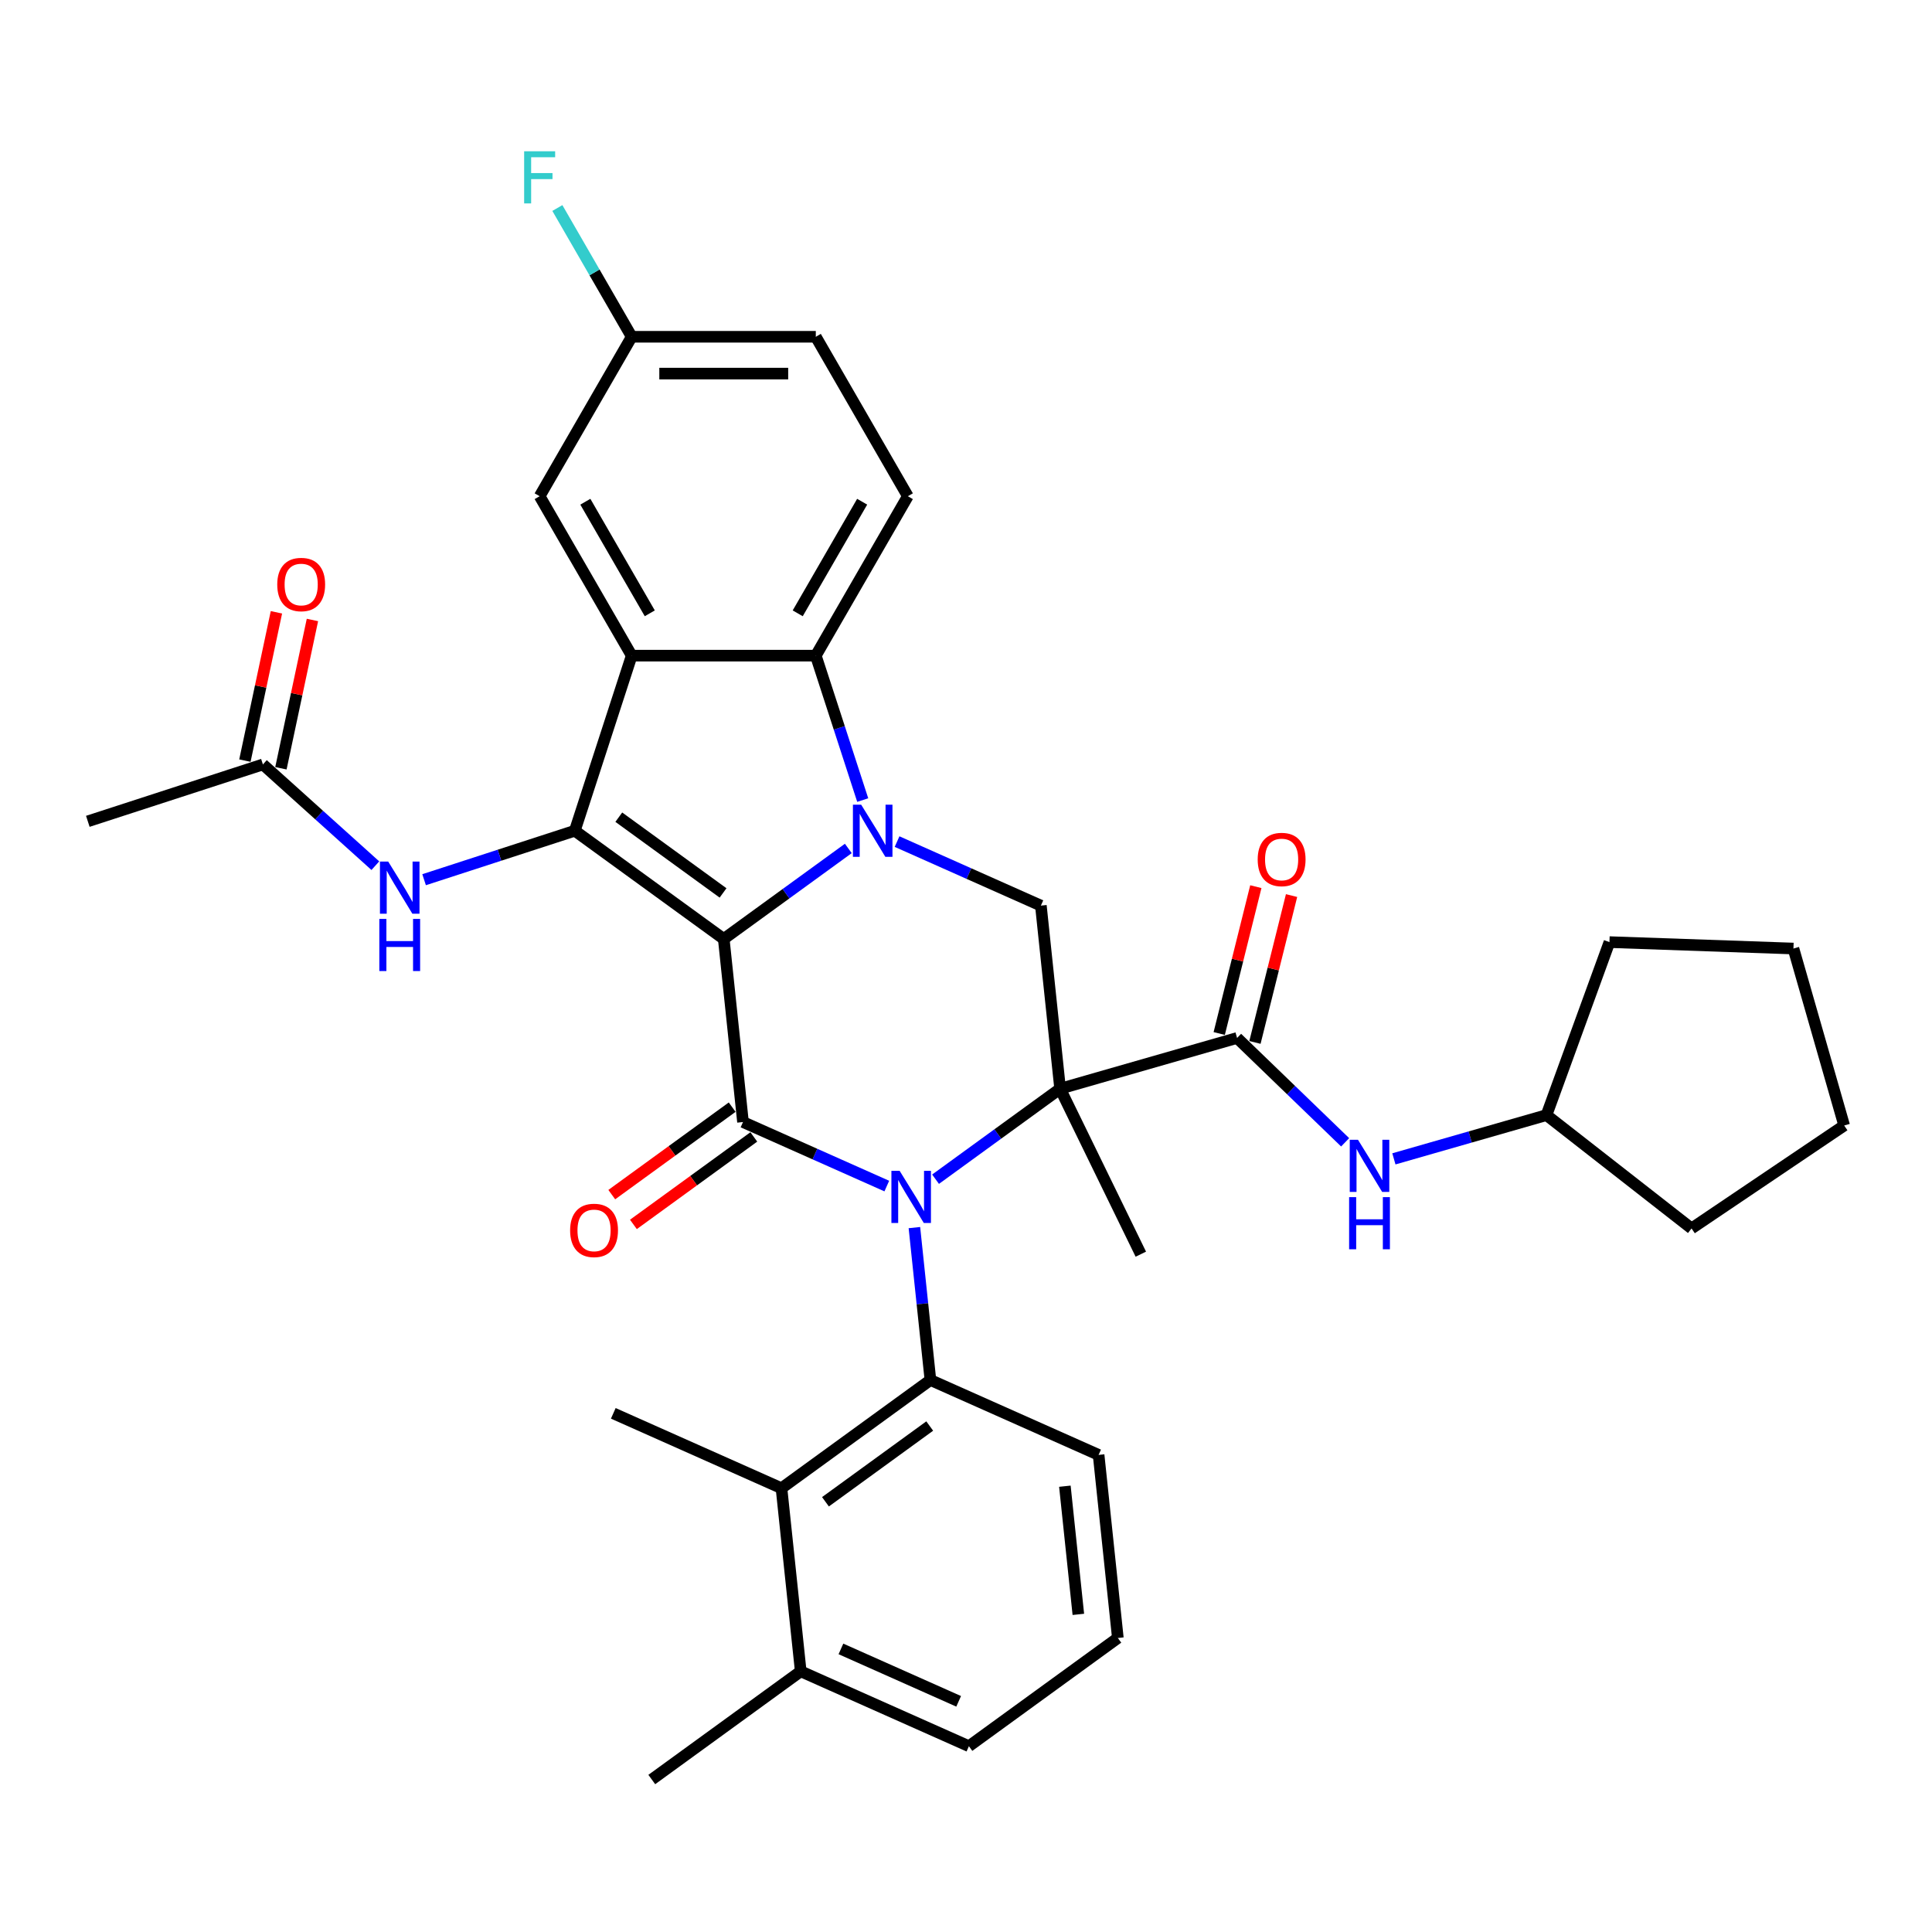 <?xml version='1.0' encoding='iso-8859-1'?>
<svg version='1.1' baseProfile='full'
              xmlns='http://www.w3.org/2000/svg'
                      xmlns:rdkit='http://www.rdkit.org/xml'
                      xmlns:xlink='http://www.w3.org/1999/xlink'
                  xml:space='preserve'
width='1000px' height='1000px' viewBox='0 0 1000 1000'>
<!-- END OF HEADER -->
<rect style='opacity:1.0;fill:#FFFFFF;stroke:none' width='1000' height='1000' x='0' y='0'> </rect>
<path class='bond-2' d='M 374.612,485.999 L 406.849,462.577' style='fill:none;fill-rule:evenodd;stroke:#000000;stroke-width:6px;stroke-linecap:butt;stroke-linejoin:miter;stroke-opacity:1' />
<path class='bond-2' d='M 406.849,462.577 L 439.086,439.155' style='fill:none;fill-rule:evenodd;stroke:#0000FF;stroke-width:6px;stroke-linecap:butt;stroke-linejoin:miter;stroke-opacity:1' />
<path class='bond-3' d='M 374.612,485.999 L 384.572,580.767' style='fill:none;fill-rule:evenodd;stroke:#000000;stroke-width:6px;stroke-linecap:butt;stroke-linejoin:miter;stroke-opacity:1' />
<path class='bond-4' d='M 374.612,485.999 L 297.521,429.989' style='fill:none;fill-rule:evenodd;stroke:#000000;stroke-width:6px;stroke-linecap:butt;stroke-linejoin:miter;stroke-opacity:1' />
<path class='bond-4' d='M 374.25,462.179 L 320.286,422.972' style='fill:none;fill-rule:evenodd;stroke:#000000;stroke-width:6px;stroke-linecap:butt;stroke-linejoin:miter;stroke-opacity:1' />
<path class='bond-0' d='M 459.007,613.907 L 421.79,597.337' style='fill:none;fill-rule:evenodd;stroke:#0000FF;stroke-width:6px;stroke-linecap:butt;stroke-linejoin:miter;stroke-opacity:1' />
<path class='bond-0' d='M 421.79,597.337 L 384.572,580.767' style='fill:none;fill-rule:evenodd;stroke:#000000;stroke-width:6px;stroke-linecap:butt;stroke-linejoin:miter;stroke-opacity:1' />
<path class='bond-1' d='M 484.24,610.358 L 516.477,586.936' style='fill:none;fill-rule:evenodd;stroke:#0000FF;stroke-width:6px;stroke-linecap:butt;stroke-linejoin:miter;stroke-opacity:1' />
<path class='bond-1' d='M 516.477,586.936 L 548.715,563.515' style='fill:none;fill-rule:evenodd;stroke:#000000;stroke-width:6px;stroke-linecap:butt;stroke-linejoin:miter;stroke-opacity:1' />
<path class='bond-7' d='M 473.292,635.4 L 477.438,674.846' style='fill:none;fill-rule:evenodd;stroke:#0000FF;stroke-width:6px;stroke-linecap:butt;stroke-linejoin:miter;stroke-opacity:1' />
<path class='bond-7' d='M 477.438,674.846 L 481.584,714.292' style='fill:none;fill-rule:evenodd;stroke:#000000;stroke-width:6px;stroke-linecap:butt;stroke-linejoin:miter;stroke-opacity:1' />
<path class='bond-8' d='M 548.715,563.515 L 640.313,537.249' style='fill:none;fill-rule:evenodd;stroke:#000000;stroke-width:6px;stroke-linecap:butt;stroke-linejoin:miter;stroke-opacity:1' />
<path class='bond-20' d='M 548.715,563.515 L 590.487,649.16' style='fill:none;fill-rule:evenodd;stroke:#000000;stroke-width:6px;stroke-linecap:butt;stroke-linejoin:miter;stroke-opacity:1' />
<path class='bond-35' d='M 548.715,563.515 L 538.754,468.747' style='fill:none;fill-rule:evenodd;stroke:#000000;stroke-width:6px;stroke-linecap:butt;stroke-linejoin:miter;stroke-opacity:1' />
<path class='bond-6' d='M 446.544,414.114 L 434.401,376.738' style='fill:none;fill-rule:evenodd;stroke:#0000FF;stroke-width:6px;stroke-linecap:butt;stroke-linejoin:miter;stroke-opacity:1' />
<path class='bond-6' d='M 434.401,376.738 L 422.257,339.363' style='fill:none;fill-rule:evenodd;stroke:#000000;stroke-width:6px;stroke-linecap:butt;stroke-linejoin:miter;stroke-opacity:1' />
<path class='bond-9' d='M 464.319,435.606 L 501.537,452.176' style='fill:none;fill-rule:evenodd;stroke:#0000FF;stroke-width:6px;stroke-linecap:butt;stroke-linejoin:miter;stroke-opacity:1' />
<path class='bond-9' d='M 501.537,452.176 L 538.754,468.747' style='fill:none;fill-rule:evenodd;stroke:#000000;stroke-width:6px;stroke-linecap:butt;stroke-linejoin:miter;stroke-opacity:1' />
<path class='bond-14' d='M 378.971,573.058 L 347.811,595.697' style='fill:none;fill-rule:evenodd;stroke:#000000;stroke-width:6px;stroke-linecap:butt;stroke-linejoin:miter;stroke-opacity:1' />
<path class='bond-14' d='M 347.811,595.697 L 316.65,618.336' style='fill:none;fill-rule:evenodd;stroke:#FF0000;stroke-width:6px;stroke-linecap:butt;stroke-linejoin:miter;stroke-opacity:1' />
<path class='bond-14' d='M 390.173,588.476 L 359.013,611.115' style='fill:none;fill-rule:evenodd;stroke:#000000;stroke-width:6px;stroke-linecap:butt;stroke-linejoin:miter;stroke-opacity:1' />
<path class='bond-14' d='M 359.013,611.115 L 327.852,633.755' style='fill:none;fill-rule:evenodd;stroke:#FF0000;stroke-width:6px;stroke-linecap:butt;stroke-linejoin:miter;stroke-opacity:1' />
<path class='bond-5' d='M 297.521,429.989 L 326.967,339.363' style='fill:none;fill-rule:evenodd;stroke:#000000;stroke-width:6px;stroke-linecap:butt;stroke-linejoin:miter;stroke-opacity:1' />
<path class='bond-10' d='M 297.521,429.989 L 258.516,442.662' style='fill:none;fill-rule:evenodd;stroke:#000000;stroke-width:6px;stroke-linecap:butt;stroke-linejoin:miter;stroke-opacity:1' />
<path class='bond-10' d='M 258.516,442.662 L 219.511,455.336' style='fill:none;fill-rule:evenodd;stroke:#0000FF;stroke-width:6px;stroke-linecap:butt;stroke-linejoin:miter;stroke-opacity:1' />
<path class='bond-15' d='M 326.967,339.363 L 279.322,256.84' style='fill:none;fill-rule:evenodd;stroke:#000000;stroke-width:6px;stroke-linecap:butt;stroke-linejoin:miter;stroke-opacity:1' />
<path class='bond-15' d='M 336.325,317.455 L 302.973,259.689' style='fill:none;fill-rule:evenodd;stroke:#000000;stroke-width:6px;stroke-linecap:butt;stroke-linejoin:miter;stroke-opacity:1' />
<path class='bond-36' d='M 326.967,339.363 L 422.257,339.363' style='fill:none;fill-rule:evenodd;stroke:#000000;stroke-width:6px;stroke-linecap:butt;stroke-linejoin:miter;stroke-opacity:1' />
<path class='bond-13' d='M 422.257,339.363 L 469.901,256.84' style='fill:none;fill-rule:evenodd;stroke:#000000;stroke-width:6px;stroke-linecap:butt;stroke-linejoin:miter;stroke-opacity:1' />
<path class='bond-13' d='M 412.899,317.455 L 446.25,259.689' style='fill:none;fill-rule:evenodd;stroke:#000000;stroke-width:6px;stroke-linecap:butt;stroke-linejoin:miter;stroke-opacity:1' />
<path class='bond-11' d='M 481.584,714.292 L 404.493,770.302' style='fill:none;fill-rule:evenodd;stroke:#000000;stroke-width:6px;stroke-linecap:butt;stroke-linejoin:miter;stroke-opacity:1' />
<path class='bond-11' d='M 481.222,738.112 L 427.259,777.319' style='fill:none;fill-rule:evenodd;stroke:#000000;stroke-width:6px;stroke-linecap:butt;stroke-linejoin:miter;stroke-opacity:1' />
<path class='bond-23' d='M 481.584,714.292 L 568.636,753.05' style='fill:none;fill-rule:evenodd;stroke:#000000;stroke-width:6px;stroke-linecap:butt;stroke-linejoin:miter;stroke-opacity:1' />
<path class='bond-12' d='M 640.313,537.249 L 668.278,564.254' style='fill:none;fill-rule:evenodd;stroke:#000000;stroke-width:6px;stroke-linecap:butt;stroke-linejoin:miter;stroke-opacity:1' />
<path class='bond-12' d='M 668.278,564.254 L 696.242,591.259' style='fill:none;fill-rule:evenodd;stroke:#0000FF;stroke-width:6px;stroke-linecap:butt;stroke-linejoin:miter;stroke-opacity:1' />
<path class='bond-17' d='M 649.559,539.554 L 659.035,501.548' style='fill:none;fill-rule:evenodd;stroke:#000000;stroke-width:6px;stroke-linecap:butt;stroke-linejoin:miter;stroke-opacity:1' />
<path class='bond-17' d='M 659.035,501.548 L 668.511,463.542' style='fill:none;fill-rule:evenodd;stroke:#FF0000;stroke-width:6px;stroke-linecap:butt;stroke-linejoin:miter;stroke-opacity:1' />
<path class='bond-17' d='M 631.067,534.944 L 640.543,496.938' style='fill:none;fill-rule:evenodd;stroke:#000000;stroke-width:6px;stroke-linecap:butt;stroke-linejoin:miter;stroke-opacity:1' />
<path class='bond-17' d='M 640.543,496.938 L 650.019,458.932' style='fill:none;fill-rule:evenodd;stroke:#FF0000;stroke-width:6px;stroke-linecap:butt;stroke-linejoin:miter;stroke-opacity:1' />
<path class='bond-16' d='M 194.278,448.075 L 165.179,421.875' style='fill:none;fill-rule:evenodd;stroke:#0000FF;stroke-width:6px;stroke-linecap:butt;stroke-linejoin:miter;stroke-opacity:1' />
<path class='bond-16' d='M 165.179,421.875 L 136.081,395.674' style='fill:none;fill-rule:evenodd;stroke:#000000;stroke-width:6px;stroke-linecap:butt;stroke-linejoin:miter;stroke-opacity:1' />
<path class='bond-18' d='M 404.493,770.302 L 414.454,865.07' style='fill:none;fill-rule:evenodd;stroke:#000000;stroke-width:6px;stroke-linecap:butt;stroke-linejoin:miter;stroke-opacity:1' />
<path class='bond-26' d='M 404.493,770.302 L 317.442,731.544' style='fill:none;fill-rule:evenodd;stroke:#000000;stroke-width:6px;stroke-linecap:butt;stroke-linejoin:miter;stroke-opacity:1' />
<path class='bond-24' d='M 721.475,599.825 L 760.966,588.501' style='fill:none;fill-rule:evenodd;stroke:#0000FF;stroke-width:6px;stroke-linecap:butt;stroke-linejoin:miter;stroke-opacity:1' />
<path class='bond-24' d='M 760.966,588.501 L 800.457,577.178' style='fill:none;fill-rule:evenodd;stroke:#000000;stroke-width:6px;stroke-linecap:butt;stroke-linejoin:miter;stroke-opacity:1' />
<path class='bond-22' d='M 469.901,256.84 L 422.257,174.316' style='fill:none;fill-rule:evenodd;stroke:#000000;stroke-width:6px;stroke-linecap:butt;stroke-linejoin:miter;stroke-opacity:1' />
<path class='bond-21' d='M 279.322,256.84 L 326.967,174.316' style='fill:none;fill-rule:evenodd;stroke:#000000;stroke-width:6px;stroke-linecap:butt;stroke-linejoin:miter;stroke-opacity:1' />
<path class='bond-19' d='M 145.401,397.655 L 153.559,359.275' style='fill:none;fill-rule:evenodd;stroke:#000000;stroke-width:6px;stroke-linecap:butt;stroke-linejoin:miter;stroke-opacity:1' />
<path class='bond-19' d='M 153.559,359.275 L 161.717,320.895' style='fill:none;fill-rule:evenodd;stroke:#FF0000;stroke-width:6px;stroke-linecap:butt;stroke-linejoin:miter;stroke-opacity:1' />
<path class='bond-19' d='M 126.76,393.693 L 134.918,355.312' style='fill:none;fill-rule:evenodd;stroke:#000000;stroke-width:6px;stroke-linecap:butt;stroke-linejoin:miter;stroke-opacity:1' />
<path class='bond-19' d='M 134.918,355.312 L 143.076,316.932' style='fill:none;fill-rule:evenodd;stroke:#FF0000;stroke-width:6px;stroke-linecap:butt;stroke-linejoin:miter;stroke-opacity:1' />
<path class='bond-28' d='M 136.081,395.674 L 45.455,425.12' style='fill:none;fill-rule:evenodd;stroke:#000000;stroke-width:6px;stroke-linecap:butt;stroke-linejoin:miter;stroke-opacity:1' />
<path class='bond-30' d='M 414.454,865.07 L 337.363,921.08' style='fill:none;fill-rule:evenodd;stroke:#000000;stroke-width:6px;stroke-linecap:butt;stroke-linejoin:miter;stroke-opacity:1' />
<path class='bond-38' d='M 414.454,865.07 L 501.505,903.828' style='fill:none;fill-rule:evenodd;stroke:#000000;stroke-width:6px;stroke-linecap:butt;stroke-linejoin:miter;stroke-opacity:1' />
<path class='bond-38' d='M 435.263,853.473 L 496.199,880.604' style='fill:none;fill-rule:evenodd;stroke:#000000;stroke-width:6px;stroke-linecap:butt;stroke-linejoin:miter;stroke-opacity:1' />
<path class='bond-25' d='M 326.967,174.316 L 307.727,140.992' style='fill:none;fill-rule:evenodd;stroke:#000000;stroke-width:6px;stroke-linecap:butt;stroke-linejoin:miter;stroke-opacity:1' />
<path class='bond-25' d='M 307.727,140.992 L 288.487,107.668' style='fill:none;fill-rule:evenodd;stroke:#33CCCC;stroke-width:6px;stroke-linecap:butt;stroke-linejoin:miter;stroke-opacity:1' />
<path class='bond-37' d='M 326.967,174.316 L 422.257,174.316' style='fill:none;fill-rule:evenodd;stroke:#000000;stroke-width:6px;stroke-linecap:butt;stroke-linejoin:miter;stroke-opacity:1' />
<path class='bond-37' d='M 341.26,193.374 L 407.963,193.374' style='fill:none;fill-rule:evenodd;stroke:#000000;stroke-width:6px;stroke-linecap:butt;stroke-linejoin:miter;stroke-opacity:1' />
<path class='bond-27' d='M 568.636,753.05 L 578.596,847.818' style='fill:none;fill-rule:evenodd;stroke:#000000;stroke-width:6px;stroke-linecap:butt;stroke-linejoin:miter;stroke-opacity:1' />
<path class='bond-27' d='M 551.176,769.257 L 558.149,835.595' style='fill:none;fill-rule:evenodd;stroke:#000000;stroke-width:6px;stroke-linecap:butt;stroke-linejoin:miter;stroke-opacity:1' />
<path class='bond-31' d='M 800.457,577.178 L 833.048,487.634' style='fill:none;fill-rule:evenodd;stroke:#000000;stroke-width:6px;stroke-linecap:butt;stroke-linejoin:miter;stroke-opacity:1' />
<path class='bond-32' d='M 800.457,577.178 L 875.547,635.844' style='fill:none;fill-rule:evenodd;stroke:#000000;stroke-width:6px;stroke-linecap:butt;stroke-linejoin:miter;stroke-opacity:1' />
<path class='bond-29' d='M 578.596,847.818 L 501.505,903.828' style='fill:none;fill-rule:evenodd;stroke:#000000;stroke-width:6px;stroke-linecap:butt;stroke-linejoin:miter;stroke-opacity:1' />
<path class='bond-34' d='M 833.048,487.634 L 928.28,490.96' style='fill:none;fill-rule:evenodd;stroke:#000000;stroke-width:6px;stroke-linecap:butt;stroke-linejoin:miter;stroke-opacity:1' />
<path class='bond-33' d='M 875.547,635.844 L 954.545,582.558' style='fill:none;fill-rule:evenodd;stroke:#000000;stroke-width:6px;stroke-linecap:butt;stroke-linejoin:miter;stroke-opacity:1' />
<path class='bond-39' d='M 954.545,582.558 L 928.28,490.96' style='fill:none;fill-rule:evenodd;stroke:#000000;stroke-width:6px;stroke-linecap:butt;stroke-linejoin:miter;stroke-opacity:1' />
<path  class='atom-1' d='M 465.659 606.031
L 474.501 620.325
Q 475.378 621.735, 476.788 624.289
Q 478.199 626.843, 478.275 626.995
L 478.275 606.031
L 481.858 606.031
L 481.858 633.018
L 478.161 633.018
L 468.67 617.39
Q 467.564 615.56, 466.383 613.464
Q 465.239 611.368, 464.896 610.72
L 464.896 633.018
L 461.39 633.018
L 461.39 606.031
L 465.659 606.031
' fill='#0000FF'/>
<path  class='atom-3' d='M 445.738 416.496
L 454.58 430.789
Q 455.457 432.2, 456.867 434.753
Q 458.278 437.307, 458.354 437.46
L 458.354 416.496
L 461.937 416.496
L 461.937 443.482
L 458.24 443.482
L 448.749 427.854
Q 447.643 426.025, 446.462 423.929
Q 445.318 421.832, 444.975 421.184
L 444.975 443.482
L 441.469 443.482
L 441.469 416.496
L 445.738 416.496
' fill='#0000FF'/>
<path  class='atom-11' d='M 200.929 445.942
L 209.772 460.236
Q 210.649 461.646, 212.059 464.2
Q 213.47 466.753, 213.546 466.906
L 213.546 445.942
L 217.129 445.942
L 217.129 472.928
L 213.431 472.928
L 203.941 457.301
Q 202.835 455.471, 201.654 453.375
Q 200.51 451.278, 200.167 450.63
L 200.167 472.928
L 196.66 472.928
L 196.66 445.942
L 200.929 445.942
' fill='#0000FF'/>
<path  class='atom-11' d='M 196.337 475.627
L 199.996 475.627
L 199.996 487.1
L 213.794 487.1
L 213.794 475.627
L 217.453 475.627
L 217.453 502.613
L 213.794 502.613
L 213.794 490.149
L 199.996 490.149
L 199.996 502.613
L 196.337 502.613
L 196.337 475.627
' fill='#0000FF'/>
<path  class='atom-13' d='M 702.894 589.95
L 711.737 604.243
Q 712.613 605.654, 714.024 608.207
Q 715.434 610.761, 715.51 610.914
L 715.51 589.95
L 719.093 589.95
L 719.093 616.936
L 715.396 616.936
L 705.905 601.308
Q 704.8 599.479, 703.618 597.383
Q 702.474 595.286, 702.131 594.638
L 702.131 616.936
L 698.625 616.936
L 698.625 589.95
L 702.894 589.95
' fill='#0000FF'/>
<path  class='atom-13' d='M 698.301 619.635
L 701.96 619.635
L 701.96 631.107
L 715.758 631.107
L 715.758 619.635
L 719.417 619.635
L 719.417 646.621
L 715.758 646.621
L 715.758 634.157
L 701.96 634.157
L 701.96 646.621
L 698.301 646.621
L 698.301 619.635
' fill='#0000FF'/>
<path  class='atom-15' d='M 295.093 636.853
Q 295.093 630.373, 298.295 626.752
Q 301.497 623.131, 307.481 623.131
Q 313.465 623.131, 316.667 626.752
Q 319.869 630.373, 319.869 636.853
Q 319.869 643.409, 316.629 647.144
Q 313.389 650.841, 307.481 650.841
Q 301.535 650.841, 298.295 647.144
Q 295.093 643.447, 295.093 636.853
M 307.481 647.792
Q 311.598 647.792, 313.808 645.048
Q 316.057 642.265, 316.057 636.853
Q 316.057 631.555, 313.808 628.887
Q 311.598 626.18, 307.481 626.18
Q 303.365 626.18, 301.116 628.848
Q 298.905 631.517, 298.905 636.853
Q 298.905 642.303, 301.116 645.048
Q 303.365 647.792, 307.481 647.792
' fill='#FF0000'/>
<path  class='atom-18' d='M 650.978 444.866
Q 650.978 438.386, 654.18 434.765
Q 657.382 431.144, 663.366 431.144
Q 669.35 431.144, 672.552 434.765
Q 675.753 438.386, 675.753 444.866
Q 675.753 451.422, 672.514 455.157
Q 669.274 458.855, 663.366 458.855
Q 657.42 458.855, 654.18 455.157
Q 650.978 451.46, 650.978 444.866
M 663.366 455.805
Q 667.482 455.805, 669.693 453.061
Q 671.942 450.279, 671.942 444.866
Q 671.942 439.568, 669.693 436.9
Q 667.482 434.194, 663.366 434.194
Q 659.249 434.194, 657 436.862
Q 654.79 439.53, 654.79 444.866
Q 654.79 450.317, 657 453.061
Q 659.249 455.805, 663.366 455.805
' fill='#FF0000'/>
<path  class='atom-20' d='M 143.505 302.543
Q 143.505 296.063, 146.706 292.442
Q 149.908 288.821, 155.892 288.821
Q 161.877 288.821, 165.078 292.442
Q 168.28 296.063, 168.28 302.543
Q 168.28 309.098, 165.04 312.834
Q 161.8 316.531, 155.892 316.531
Q 149.946 316.531, 146.706 312.834
Q 143.505 309.137, 143.505 302.543
M 155.892 313.482
Q 160.009 313.482, 162.22 310.737
Q 164.468 307.955, 164.468 302.543
Q 164.468 297.244, 162.22 294.576
Q 160.009 291.87, 155.892 291.87
Q 151.776 291.87, 149.527 294.538
Q 147.316 297.206, 147.316 302.543
Q 147.316 307.993, 149.527 310.737
Q 151.776 313.482, 155.892 313.482
' fill='#FF0000'/>
<path  class='atom-26' d='M 271.298 78.3
L 287.345 78.3
L 287.345 81.387
L 274.919 81.387
L 274.919 89.582
L 285.973 89.582
L 285.973 92.708
L 274.919 92.708
L 274.919 105.286
L 271.298 105.286
L 271.298 78.3
' fill='#33CCCC'/>
</svg>
